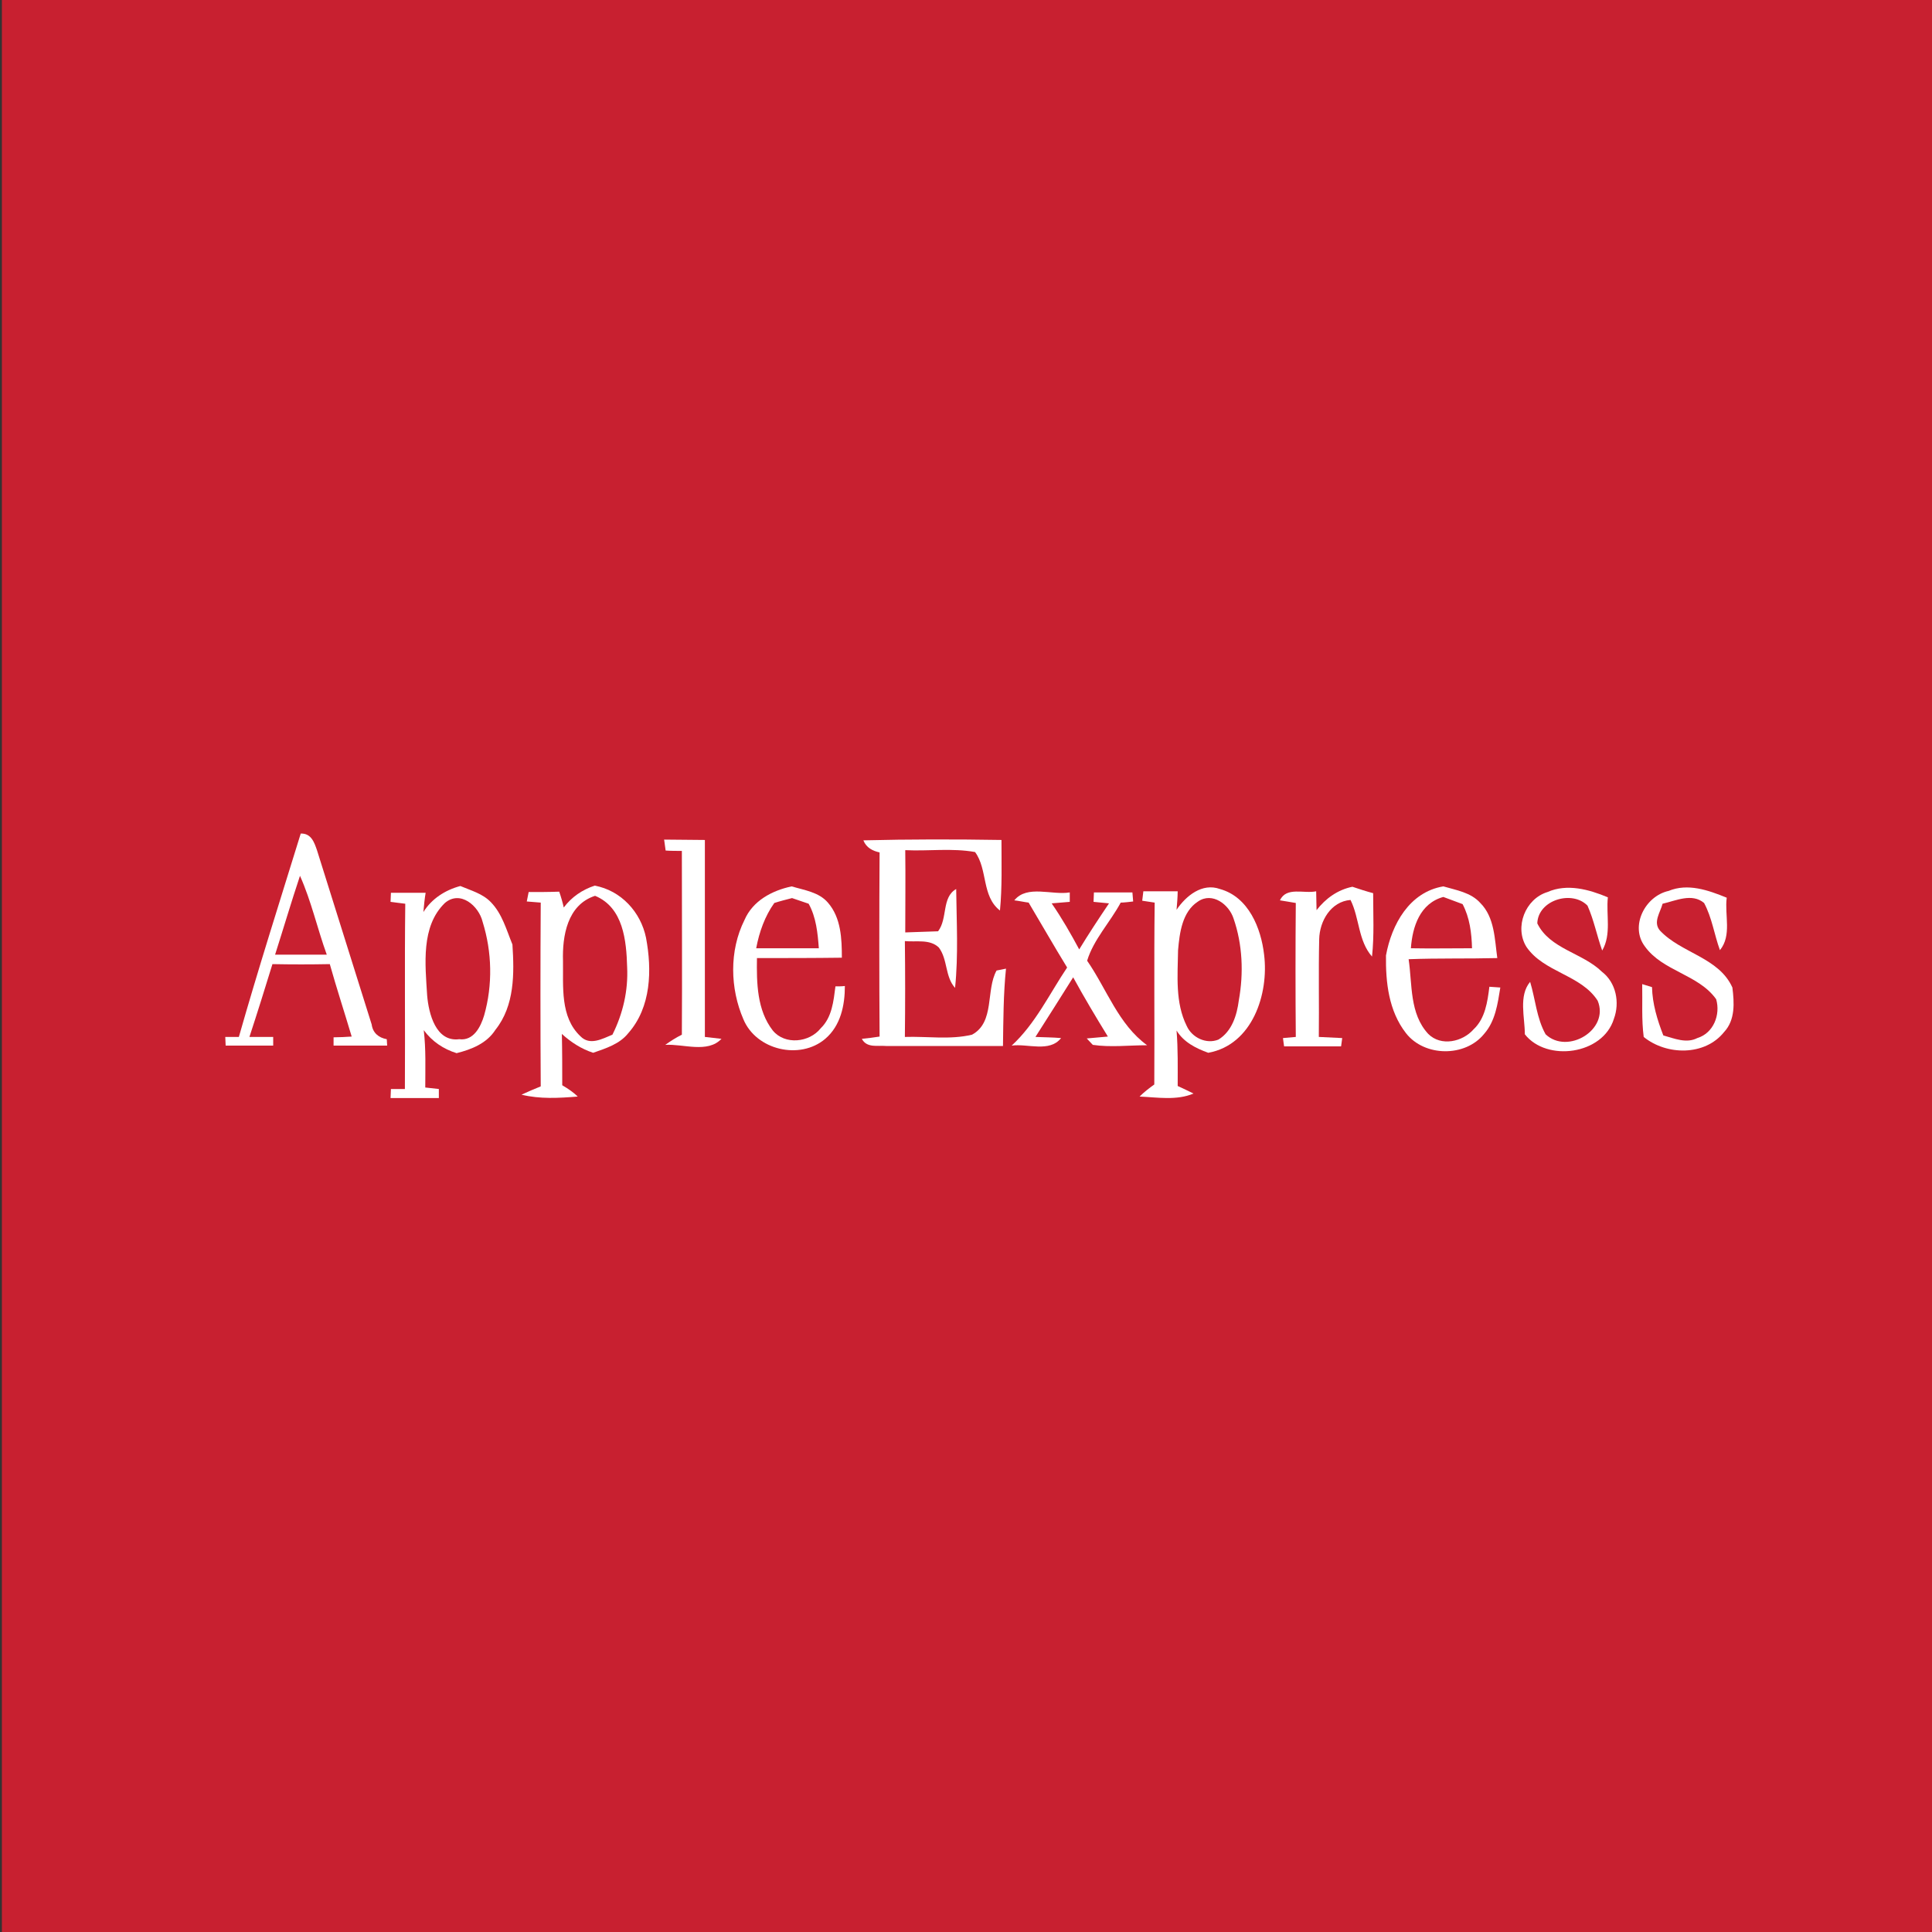 <?xml version="1.0" encoding="utf-8"?>
<!-- Generator: Adobe Illustrator 21.0.2, SVG Export Plug-In . SVG Version: 6.00 Build 0)  -->
<svg version="1.1" xmlns="http://www.w3.org/2000/svg" xmlns:xlink="http://www.w3.org/1999/xlink" x="0px" y="0px"
	 viewBox="0 0 512 512" style="enable-background:new 0 0 512 512;" xml:space="preserve">
<rect x="0" y="0" width="512" height="512" fill="#333333" stroke="none"/>
<style type="text/css">
	.st0{fill:#C82030;}
	.st1{fill:#FFFFFF;}
</style>
<g id="Layer_1">
	<rect x="0.5" class="st0" width="512" height="512"/>
</g>
<g id="Layer_2">
	<g id="_x23_c8002eff">
		<path class="st0" d="M1.2,139.5h509.7v226H1.2V139.5 M79.7,220.9c-5.6,18-11.3,36-16.7,54c-0.9,0-2.7,0-3.6,0l0.1,2.3
			c4.2,0,8.4,0,12.6,0l0-2.3c-2.1,0-4.2,0-6.3,0c2.2-6.4,4.2-12.9,6.1-19.3c5.1,0.1,10.1,0.1,15.2,0c1.8,6.5,3.9,12.8,5.8,19.2
			c-1.2,0-3.6,0.1-4.8,0.2c0,0.6,0,1.7,0,2.2c4.8,0,9.5,0,14.2,0l-0.1-1.7c-2.2-0.4-3.7-1.7-4-3.9c-4.8-15.4-9.7-30.8-14.5-46.2
			C83.3,223.4,82.5,220.8,79.7,220.9 M228.8,222.7c0.8,2,2.5,2.8,4.5,3.2c-0.1,16.3-0.1,32.6,0,48.8c-1.2,0.1-3.5,0.4-4.7,0.6
			c1.3,2.6,4.2,1.7,6.5,1.9c10.3-0.1,20.6-0.1,30.9,0c0-6.8,0.1-13.7,0.8-20.5l-2.5,0.5c-2.9,5.2-0.3,13.8-6.5,17
			c-5.8,1.4-11.9,0.4-17.8,0.6c0.1-8.4,0.1-16.9,0-25.4c3,0.3,6.6-0.6,9,1.7c2.4,3.2,1.5,7.7,4.3,10.7c0.9-8.7,0.4-17.5,0.3-26.2
			c-3.9,2.2-2.2,7.8-4.8,11.2c-2.9,0.1-5.8,0.2-8.7,0.3c0-7.3,0-14.5,0-21.8c6.1,0.3,12.4-0.6,18.5,0.5c3.4,4.5,1.7,11.7,6.6,15.5
			c0.6-6.2,0.3-12.5,0.4-18.7C253.2,222.5,241,222.4,228.8,222.7 M176,222.5l0.3,2.9c1.1,0,3.2,0.1,4.3,0.1c-0.1,16.2,0,32.4,0,48.7
			c-1.5,0.8-3,1.7-4.4,2.7c4.8-0.3,11.2,2.3,14.9-1.6c-1.1-0.1-3.3-0.4-4.4-0.5c0.1-17.4,0-34.8,0-52.2
			C183.2,222.6,179.6,222.5,176,222.5 M112.2,241.7c0.1-1.3,0.4-3.9,0.6-5.2c-3.1,0-6.2,0-9.2,0l-0.1,2.4c1,0.1,3,0.4,3.9,0.5
			c-0.2,16.4,0,32.7-0.1,49.1c-0.9,0-2.8,0-3.7,0l-0.1,2.4c4.3,0,8.6,0.1,12.8,0v-2.4c-0.9-0.1-2.7-0.3-3.6-0.4
			c0.1-5.1,0.2-10.1-0.4-15.2c2.1,3,5.2,5,8.7,6.1c3.9-1.1,8-2.6,10.3-6.2c5.1-6.4,5-14.8,4.5-22.6c-1.6-3.8-2.7-8.1-5.7-11.2
			c-2.1-2.3-5.3-3.1-8.1-4.3C117.9,235.8,114.4,238.1,112.2,241.7 M149.4,240.5c-0.3-1-0.8-3.1-1.1-4.2c-2.7,0-5.4,0.1-8.1,0.1
			c-0.1,0.6-0.4,1.9-0.5,2.5c0.9,0.1,2.8,0.2,3.7,0.3c-0.1,16.2-0.1,32.5,0,48.7c-1.3,0.5-3.8,1.7-5.1,2.2c4.9,1.2,10,0.9,14.9,0.5
			c-1.3-1.2-2.7-2.1-4.1-3c0-4.5,0-9.1-0.1-13.6c2.4,2.2,5.1,4,8.3,5c3.3-1.2,7-2.4,9.3-5.2c6.1-6.8,6.3-16.8,4.7-25.3
			c-1.5-6.8-6.6-12.4-13.6-13.8C154.3,235.8,151.5,237.8,149.4,240.5 M197.3,243.8c-4.1,8.2-3.8,18.2-0.3,26.5
			c3.3,8.2,15,10.9,21.7,5.2c4-3.5,5.1-9,5.2-14c-0.6,0-1.8,0-2.5,0.1c-0.5,3.9-0.9,8.2-3.9,11.1c-3,3.8-9.6,4.5-12.7,0.6
			c-4.2-5.5-4.2-12.7-4.2-19.2c7.5,0,15,0,22.5-0.1c-0.1-5-0.3-10.6-3.7-14.6c-2.3-2.9-6.3-3.3-9.6-4.3
			C204.6,236,199.4,238.7,197.3,243.8 M348.9,241.2c0-1.2-0.1-3.7-0.1-4.9c-3.2,0.7-7.9-1.3-9.6,2.4c1,0.2,3.1,0.5,4.2,0.7
			c-0.2,11.8-0.1,23.7,0,35.5c-1.1,0.1-2.3,0.2-3.4,0.3c0.1,0.5,0.2,1.6,0.3,2.2c5.1,0,10.1,0,15.1,0c0.1-0.6,0.2-1.7,0.3-2.2
			c-2.1-0.1-4.1-0.2-6.2-0.3c0.1-8.6-0.1-17.3,0.1-25.9c0.1-4.8,3.1-10,8.3-10.4c2.4,4.8,2.1,10.9,5.7,15c0.6-5.6,0.3-11.2,0.3-16.8
			c-1.8-0.5-3.7-1.1-5.5-1.7C354.5,235.7,351.3,238.1,348.9,241.2 M410.1,236.4c-5.8,1.8-8.8,9.3-5.6,14.5
			c4.6,6.8,14.5,7.4,18.9,14.3c3.2,7.7-8,14.3-13.8,8.9c-2.4-4.2-2.7-9.3-4.1-13.9c-3.1,3.7-1.3,9.4-1.4,13.9
			c5.8,7.4,20.7,5.4,23.6-4.1c1.7-4.3,0.6-9.6-3.2-12.5c-5.1-5-13.8-6-17.1-12.8c0.2-6.2,9.2-8.8,13.3-4.7c1.7,3.8,2.5,8,3.9,11.9
			c2.5-4.2,1-9.4,1.5-14.1C421.1,235.7,415.3,234.1,410.1,236.4 M442.2,236.1c-6.2,1.4-10.3,9.3-6.4,14.7c4.7,6.6,14.2,7.5,18.9,14
			c1.2,4.1-0.7,9-5,10.3c-3,1.5-6.1,0.1-9-0.7c-1.6-4.1-2.8-8.4-3-12.8c-0.6-0.2-1.9-0.6-2.6-0.8c0.1,4.7-0.2,9.3,0.4,14
			c6,5,16.3,5.2,21.3-1.3c3-3.2,2.7-7.8,2.2-11.8c-3.6-8-13.7-9.1-19.2-15.1c-1.9-2.2,0.1-4.8,0.7-7.1c3.5-0.8,7.8-2.9,11-0.2
			c2.1,3.9,2.7,8.3,4.2,12.5c3.3-3.9,1.2-9.3,1.8-13.9C452.7,236,447.3,234.1,442.2,236.1 M311.8,241.1c0.1-1.2,0.2-3.5,0.3-4.7
			c-3.1,0-6.1,0-9.1,0l-0.3,2.5c0.8,0.1,2.5,0.4,3.3,0.5c-0.2,16.1,0,32.1-0.1,48.2c-1.4,1-2.7,2-3.9,3.2c4.7,0.2,9.8,1,14.3-0.8
			c-1.1-0.5-3.2-1.5-4.2-2c0.1-4.9,0.1-9.8-0.3-14.7c1.9,3.1,5.1,4.8,8.4,5.9c11.8-2.1,16.2-15.6,14.8-26
			c-0.9-7.1-4.1-15.3-11.7-17.4C318.6,233.9,314.3,237.5,311.8,241.1 M367.3,253.2c-0.1,7.1,0.7,14.8,5.1,20.6
			c4.9,6.2,15.7,6.4,20.7,0.2c3-3.4,3.6-8,4.3-12.3l-2.9-0.2c-0.5,4-1.1,8.4-4.2,11.3c-2.9,3.3-8.6,4.5-12,1.2
			c-4.9-5.4-4.1-13.1-5.2-19.8c7.8-0.3,15.6-0.1,23.5-0.3c-0.7-5-0.7-10.7-4.5-14.6c-2.5-2.8-6.4-3.4-9.8-4.4
			C373.5,236.4,368.8,245,367.3,253.2 M268.8,238.6c1,0.2,2.9,0.5,3.9,0.7c3.5,5.7,6.7,11.5,10.2,17.2c-4.7,7-8.4,14.9-14.7,20.7
			c4.2-0.6,10,1.9,13.1-2c-2.3-0.1-4.5-0.2-6.8-0.3c3.3-5.3,6.7-10.5,10-15.8c2.9,5.3,6,10.5,9.2,15.7c-1.4,0.1-4.2,0.4-5.6,0.5
			l1.6,1.7c4.7,0.7,9.6,0.1,14.4,0.1c-7.6-5.6-10.7-14.9-15.9-22.4c1.7-5.6,6.1-10.2,8.9-15.4c0.8-0.1,2.5-0.2,3.3-0.3l-0.2-2.4
			c-3.4,0-6.8,0-10.2,0l-0.1,2.5c1,0.1,3.1,0.3,4.1,0.4c-2.7,4-5.4,8.1-7.9,12.2c-2.2-4.2-4.6-8.3-7.3-12.2c1.2-0.1,3.6-0.3,4.8-0.4
			c0-0.6,0-1.8,0-2.5C278.8,237.3,272.2,234.4,268.8,238.6z"/>
		<path class="st0" d="M79.5,232.1c3,6.7,4.6,14,7.1,20.9c-4.6,0-9.1,0-13.7,0C75.1,246.1,77.2,239.1,79.5,232.1z"/>
		<path class="st0" d="M373.9,251.3c0.5-5.6,2.5-11.8,8.5-13.6c1.7,0.6,3.4,1.3,5.1,1.9c1.9,3.6,2.4,7.7,2.5,11.7
			C384.7,251.3,379.3,251.3,373.9,251.3z"/>
		<path class="st0" d="M117.9,239.3c4.1-3.5,8.9,0.9,10.1,4.9c2.5,8,2.6,16.7,0.4,24.8c-0.9,3-2.8,6.8-6.6,6.3
			c-6.3,0.9-8.2-6.8-8.5-11.6C112.7,255.6,111.5,245.4,117.9,239.3z"/>
		<path class="st0" d="M149.2,254.7c-0.2-6.6,1.1-15,8.4-17.3c7.5,3,8.4,11.9,8.5,18.9c0.3,6.2-1.1,12.4-3.9,17.9
			c-2.7,1-6,2.9-8.5,0.4C148.4,269.5,149.3,261.4,149.2,254.7z"/>
		<path class="st0" d="M317.5,238.9c3.8-2.7,8.2,0.8,9.4,4.5c2.4,6.9,2.7,14.5,1.4,21.7c-0.5,3.9-1.8,8.2-5.4,10.4
			c-3.2,1.3-7-0.5-8.4-3.6c-3.1-6.2-2.4-13.4-2.3-20.1C312.6,247.3,313.3,241.6,317.5,238.9z"/>
		<path class="st0" d="M200.4,251.3c0.8-4.3,2.2-8.5,4.8-12.1c1.2-0.3,3.5-0.9,4.7-1.3c1.1,0.4,3.3,1.1,4.4,1.5
			c2,3.6,2.4,7.7,2.7,11.8C211.5,251.3,206,251.3,200.4,251.3z"/>
	</g>
	<g id="_x23_fefefdff">
		<path class="st1" d="M79.7,220.9c2.8-0.1,3.6,2.4,4.3,4.4c4.8,15.4,9.7,30.8,14.5,46.2c0.3,2.2,1.8,3.5,4,3.9l0.1,1.7
			c-4.7,0-9.5,0-14.2,0c0-0.6,0-1.7,0-2.2c1.2,0,3.6-0.1,4.8-0.2c-1.9-6.4-4-12.8-5.8-19.2c-5.1,0.1-10.1,0.1-15.2,0
			c-2,6.5-4,12.9-6.1,19.3c2.1,0,4.2,0,6.3,0l0,2.3c-4.2,0-8.4,0-12.6,0l-0.1-2.3c0.9,0,2.7,0,3.6,0C68.4,256.9,74.1,239,79.7,220.9
			 M79.5,232.1c-2.3,6.9-4.4,14-6.6,20.9c4.6,0,9.1,0,13.7,0C84.1,246.1,82.5,238.8,79.5,232.1z"/>
		<path class="st1" d="M228.8,222.7c12.2-0.3,24.4-0.3,36.6-0.1c0,6.2,0.2,12.5-0.4,18.7c-4.9-3.8-3.2-10.9-6.6-15.5
			c-6.1-1.1-12.3-0.2-18.5-0.5c0.1,7.3,0,14.5,0,21.8c2.9-0.1,5.8-0.2,8.7-0.3c2.6-3.4,0.9-9,4.8-11.2c0.1,8.7,0.6,17.5-0.3,26.2
			c-2.7-3-1.9-7.5-4.3-10.7c-2.4-2.3-6-1.4-9-1.7c0.1,8.4,0.1,16.9,0,25.4c5.9-0.2,12,0.8,17.8-0.6c6.1-3.3,3.6-11.8,6.5-17l2.5-0.5
			c-0.7,6.8-0.7,13.7-0.8,20.5c-10.3,0-20.6,0-30.9,0c-2.3-0.2-5.2,0.6-6.5-1.9c1.2-0.1,3.5-0.4,4.7-0.6c-0.1-16.3-0.1-32.6,0-48.8
			C231.3,225.5,229.6,224.7,228.8,222.7z"/>
		<path class="st1" d="M176,222.5c3.6,0,7.2,0.1,10.8,0.1c0,17.4,0,34.8,0,52.2c1.1,0.1,3.3,0.4,4.4,0.5c-3.7,3.9-10.1,1.3-14.9,1.6
			c1.4-1,2.8-1.9,4.4-2.7c0.1-16.2,0-32.4,0-48.7c-1.1,0-3.2,0-4.3-0.1L176,222.5z"/>
		<path class="st1" d="M112.2,241.7c2.2-3.5,5.7-5.8,9.8-6.9c2.8,1.2,5.9,2,8.1,4.3c3,3.1,4.1,7.3,5.7,11.2
			c0.5,7.7,0.6,16.2-4.5,22.6c-2.3,3.6-6.3,5.2-10.3,6.2c-3.5-1.1-6.5-3.1-8.7-6.1c0.6,5.1,0.4,10.1,0.4,15.2
			c0.9,0.1,2.7,0.3,3.6,0.4v2.4c-4.3,0-8.6,0-12.8,0l0.1-2.4c0.9,0,2.8,0,3.7,0c0.1-16.4-0.1-32.7,0.1-49.1c-1-0.1-3-0.4-3.9-0.5
			l0.1-2.4c3.1,0,6.2,0,9.2,0C112.6,237.7,112.3,240.3,112.2,241.7 M117.9,239.3c-6.4,6.2-5.2,16.3-4.7,24.5
			c0.4,4.8,2.3,12.4,8.5,11.6c3.8,0.5,5.7-3.3,6.6-6.3c2.3-8.1,2.1-16.8-0.4-24.8C126.9,240.1,122,235.8,117.9,239.3z"/>
		<path class="st1" d="M149.4,240.5c2.1-2.8,4.9-4.7,8.2-5.8c7,1.3,12.2,7,13.6,13.8c1.6,8.5,1.4,18.4-4.7,25.3
			c-2.3,2.9-5.9,4-9.3,5.2c-3.1-1-5.9-2.8-8.3-5c0.1,4.5,0.1,9.1,0.1,13.6c1.5,0.9,2.9,1.8,4.1,3c-5,0.4-10,0.7-14.9-0.5
			c1.3-0.6,3.8-1.7,5.1-2.2c-0.1-16.2-0.1-32.5,0-48.7c-0.9-0.1-2.8-0.2-3.7-0.3c0.1-0.6,0.4-1.9,0.5-2.5c2.7,0,5.4,0,8.1-0.1
			C148.6,237.4,149.2,239.5,149.4,240.5 M149.2,254.7c0.1,6.7-0.8,14.8,4.6,19.9c2.5,2.6,5.8,0.7,8.5-0.4c2.8-5.6,4.2-11.7,3.9-17.9
			c-0.2-7-1-15.8-8.5-18.9C150.3,239.8,149,248.1,149.2,254.7z"/>
		<path class="st1" d="M197.3,243.8c2.2-5.1,7.3-7.8,12.5-8.9c3.3,1,7.2,1.5,9.6,4.3c3.5,4,3.7,9.6,3.7,14.6
			c-7.5,0.1-15,0.1-22.5,0.1c-0.1,6.6,0,13.8,4.2,19.2c3.2,3.9,9.7,3.2,12.7-0.6c3-2.9,3.4-7.2,3.9-11.1c0.6,0,1.8,0,2.5-0.1
			c0,5.1-1.1,10.5-5.2,14c-6.7,5.7-18.3,3-21.7-5.2C193.5,262,193.2,252,197.3,243.8 M200.4,251.3c5.5,0,11.1,0,16.6,0
			c-0.3-4-0.7-8.2-2.7-11.8c-1.1-0.4-3.3-1.1-4.4-1.5c-1.2,0.3-3.5,0.9-4.7,1.3C202.7,242.8,201.2,247,200.4,251.3z"/>
		<path class="st1" d="M348.9,241.2c2.4-3.1,5.6-5.4,9.5-6.2c1.8,0.6,3.6,1.2,5.5,1.7c0,5.6,0.3,11.2-0.3,16.8
			c-3.7-4.2-3.3-10.2-5.7-15c-5.2,0.4-8.2,5.6-8.3,10.4c-0.2,8.6,0,17.3-0.1,25.9c2.1,0.1,4.1,0.2,6.2,0.3c-0.1,0.6-0.2,1.7-0.3,2.2
			c-5.1,0-10.1,0-15.1,0c-0.1-0.5-0.2-1.6-0.3-2.2c1.1-0.1,2.3-0.2,3.4-0.3c-0.1-11.8-0.1-23.7,0-35.5c-1-0.2-3.1-0.5-4.2-0.7
			c1.7-3.7,6.4-1.7,9.6-2.4C348.8,237.5,348.9,239.9,348.9,241.2z"/>
		<path class="st1" d="M410.1,236.4c5.2-2.3,11-0.7,16,1.4c-0.5,4.7,1,9.8-1.5,14.1c-1.4-3.9-2.2-8.1-3.9-11.9
			c-4.1-4.2-13.1-1.5-13.3,4.7c3.3,6.8,12,7.8,17.1,12.8c3.8,2.9,4.8,8.2,3.2,12.5c-2.9,9.5-17.8,11.5-23.6,4.1
			c0-4.5-1.7-10.2,1.4-13.9c1.4,4.6,1.7,9.6,4.1,13.9c5.8,5.5,17-1.2,13.8-8.9c-4.4-6.9-14.3-7.5-18.9-14.3
			C401.3,245.7,404.2,238.2,410.1,236.4z"/>
		<path class="st1" d="M442.2,236.1c5.1-2.1,10.5-0.2,15.4,1.8c-0.6,4.6,1.4,10-1.8,13.9c-1.5-4.1-2.1-8.6-4.2-12.5
			c-3.2-2.7-7.5-0.6-11,0.2c-0.6,2.3-2.6,4.9-0.7,7.1c5.6,6,15.6,7.1,19.2,15.1c0.5,4,0.8,8.6-2.2,11.8c-5.1,6.4-15.3,6.2-21.3,1.3
			c-0.6-4.6-0.3-9.3-0.4-14c0.6,0.2,1.9,0.6,2.6,0.8c0.1,4.4,1.4,8.7,3,12.8c2.9,0.8,6.1,2.2,9,0.7c4.3-1.3,6.2-6.2,5-10.3
			c-4.7-6.6-14.2-7.4-18.9-14C431.9,245.5,435.9,237.5,442.2,236.1z"/>
		<path class="st1" d="M311.8,241.1c2.5-3.7,6.8-7.2,11.5-5.5c7.6,2.1,10.9,10.4,11.7,17.4c1.3,10.4-3.1,23.9-14.8,26
			c-3.3-1.2-6.5-2.8-8.4-5.9c0.4,4.9,0.3,9.8,0.3,14.7c1.1,0.5,3.2,1.5,4.2,2c-4.5,1.9-9.6,1-14.3,0.8c1.2-1.2,2.5-2.2,3.9-3.2
			c0.1-16.1-0.1-32.1,0.1-48.2c-0.8-0.1-2.5-0.4-3.3-0.5l0.3-2.5c3,0,6.1,0,9.1,0C312.1,237.6,311.9,240,311.8,241.1 M317.5,238.9
			c-4.2,2.7-4.9,8.3-5.3,12.9c-0.1,6.7-0.8,13.9,2.3,20.1c1.4,3.1,5.2,4.9,8.4,3.6c3.6-2.2,4.9-6.5,5.4-10.4
			c1.3-7.2,1-14.8-1.4-21.7C325.7,239.7,321.3,236.3,317.5,238.9z"/>
		<path class="st1" d="M367.3,253.2c1.5-8.2,6.2-16.8,15.2-18.3c3.4,1,7.3,1.6,9.8,4.4c3.8,3.8,3.8,9.6,4.5,14.6
			c-7.8,0.2-15.7,0-23.5,0.3c1,6.7,0.2,14.4,5.2,19.8c3.4,3.4,9.1,2.1,12-1.2c3.1-2.9,3.7-7.3,4.2-11.3l2.9,0.2
			c-0.7,4.3-1.3,8.9-4.3,12.3c-5,6.2-15.8,6.1-20.7-0.2C368,267.9,367.2,260.3,367.3,253.2 M373.9,251.3c5.4,0.1,10.8,0,16.2,0
			c-0.1-4-0.6-8.1-2.5-11.7c-1.7-0.6-3.4-1.3-5.1-1.9C376.3,239.4,374.3,245.6,373.9,251.3z"/>
		<path class="st1" d="M268.8,238.6c3.4-4.2,10-1.3,14.7-2.1c0,0.6,0,1.8,0,2.5c-1.2,0.1-3.6,0.3-4.8,0.4c2.7,3.9,5.1,8.1,7.3,12.2
			c2.5-4.1,5.2-8.2,7.9-12.2c-1-0.1-3.1-0.3-4.1-0.4l0.1-2.5c3.4,0,6.8,0,10.2,0l0.2,2.4c-0.8,0.1-2.5,0.3-3.3,0.3
			c-2.8,5.2-7.2,9.8-8.9,15.4c5.2,7.5,8.3,16.9,15.9,22.4c-4.8,0-9.7,0.6-14.4-0.1l-1.6-1.7c1.4-0.1,4.2-0.4,5.6-0.5
			c-3.2-5.2-6.3-10.4-9.2-15.7c-3.3,5.3-6.7,10.6-10,15.8c2.3,0.1,4.5,0.1,6.8,0.3c-3.1,3.9-8.9,1.4-13.1,2
			c6.3-5.8,10-13.7,14.7-20.7c-3.5-5.7-6.8-11.5-10.2-17.2C271.7,239.1,269.8,238.7,268.8,238.6z"/>
	</g>
</g>
</svg>

